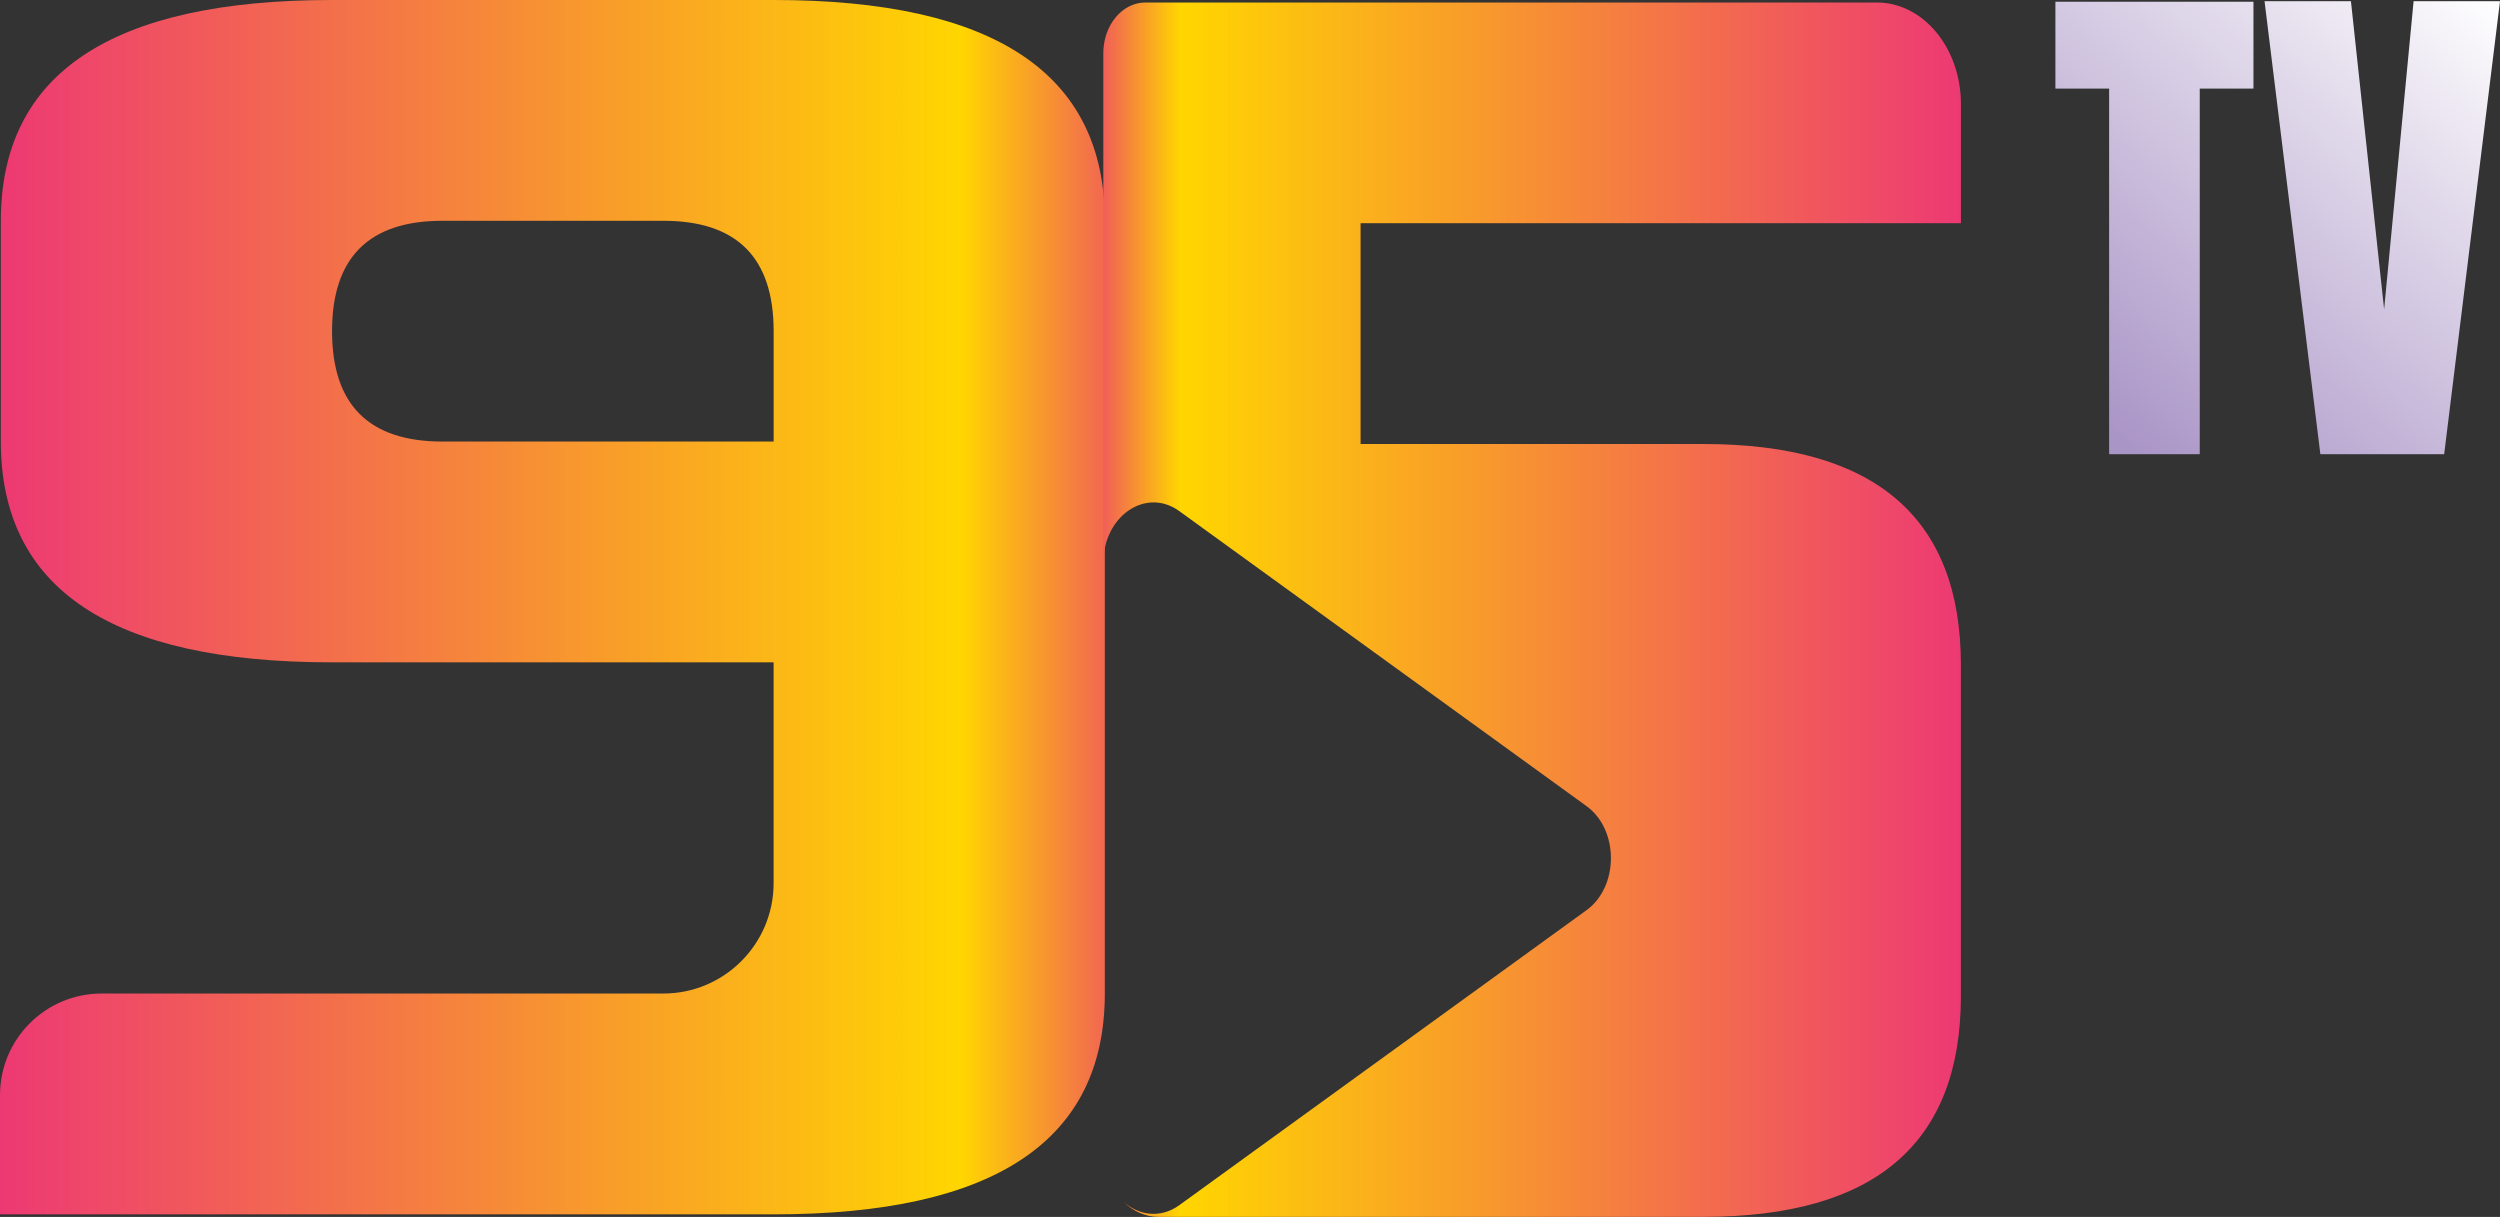 <?xml version="1.0" encoding="UTF-8"?>
<svg id="Layer_1" data-name="Layer 1" xmlns="http://www.w3.org/2000/svg" xmlns:xlink="http://www.w3.org/1999/xlink" width="650.2" height="316.5" viewBox="0 0 650.2 316.5">
  <rect x="0" y="0" width="650.2" height="316.5" fill="#333333" stroke="none"/>
  <defs>
    <linearGradient id="New_Gradient_Swatch_copy" data-name="New Gradient Swatch copy" x1="525.42" y1="92.79" x2="622.38" y2="-23.56" gradientUnits="userSpaceOnUse">
      <stop offset="0" stop-color="#aa95c7"/>
      <stop offset=".69" stop-color="#e3dcec"/>
      <stop offset="1" stop-color="#fff"/>
    </linearGradient>
    <linearGradient id="New_Gradient_Swatch_copy-2" data-name="New Gradient Swatch copy" x1="560.19" y1="121.77" x2="657.15" y2="5.41" xlink:href="#New_Gradient_Swatch_copy"/>
    <linearGradient id="linear-gradient" x1="0" y1="157.92" x2="287.34" y2="157.92" gradientUnits="userSpaceOnUse">
      <stop offset="0" stop-color="#ed3973"/>
      <stop offset=".87" stop-color="#ffd600"/>
      <stop offset="1" stop-color="#f26751"/>
    </linearGradient>
    <linearGradient id="linear-gradient-2" x1="286.95" y1="158.58" x2="510" y2="158.58" gradientUnits="userSpaceOnUse">
      <stop offset="0" stop-color="#f15f57"/>
      <stop offset=".09" stop-color="#ffd600"/>
      <stop offset="1" stop-color="#ed3973"/>
    </linearGradient>
  </defs>
  <g>
    <path d="m548.54,118.13V23.05h-13.97V.45h51.51v22.6h-13.97v95.08h-23.56Z" fill="url(#New_Gradient_Swatch_copy)"/>
    <path d="m603.48,118.13L588.96.31h22.47l8.63,80.14L627.73.31h22.47l-14.52,117.82h-32.19Z" fill="url(#New_Gradient_Swatch_copy-2)"/>
  </g>
  <path d="m.22,57.42C.22,19.14,28.93,0,86.35,0h114.85c57.43,0,86.14,19.14,86.14,57.42v200.99c0,38.29-28.71,57.42-86.14,57.42H0v-31c0-14.6,11.83-26.43,26.43-26.43h146.06c15.86,0,28.71-12.86,28.71-28.71v-57.43h-114.85C28.93,172.28.22,153.14.22,114.85v-57.43Zm114.85,0c-19.14,0-28.71,9.57-28.71,28.71s9.57,28.71,28.71,28.71h86.14v-28.71c0-19.14-9.57-28.71-28.71-28.71h-57.42Z" fill="url(#linear-gradient)"/>
  <path d="m510,58.08v-31c0-14.6-9.8-26.43-21.89-26.43h-190.22c-6.05,0-10.94,5.92-10.94,13.21v132.6c0-12.26,11.07-19.83,19.78-13.52l105.9,76.72c8.45,6.12,8.45,20.92,0,27.05l-105.9,76.72c-4.89,3.54-10.53,2.71-14.53-.88,2.47,2.46,5.64,3.93,9.1,3.93h141.78c44.61,0,66.91-19.14,66.91-57.43v-86.14c0-38.28-22.31-57.43-66.91-57.43h-89.22v-57.43h156.14Z" fill="url(#linear-gradient-2)"/>
</svg>
